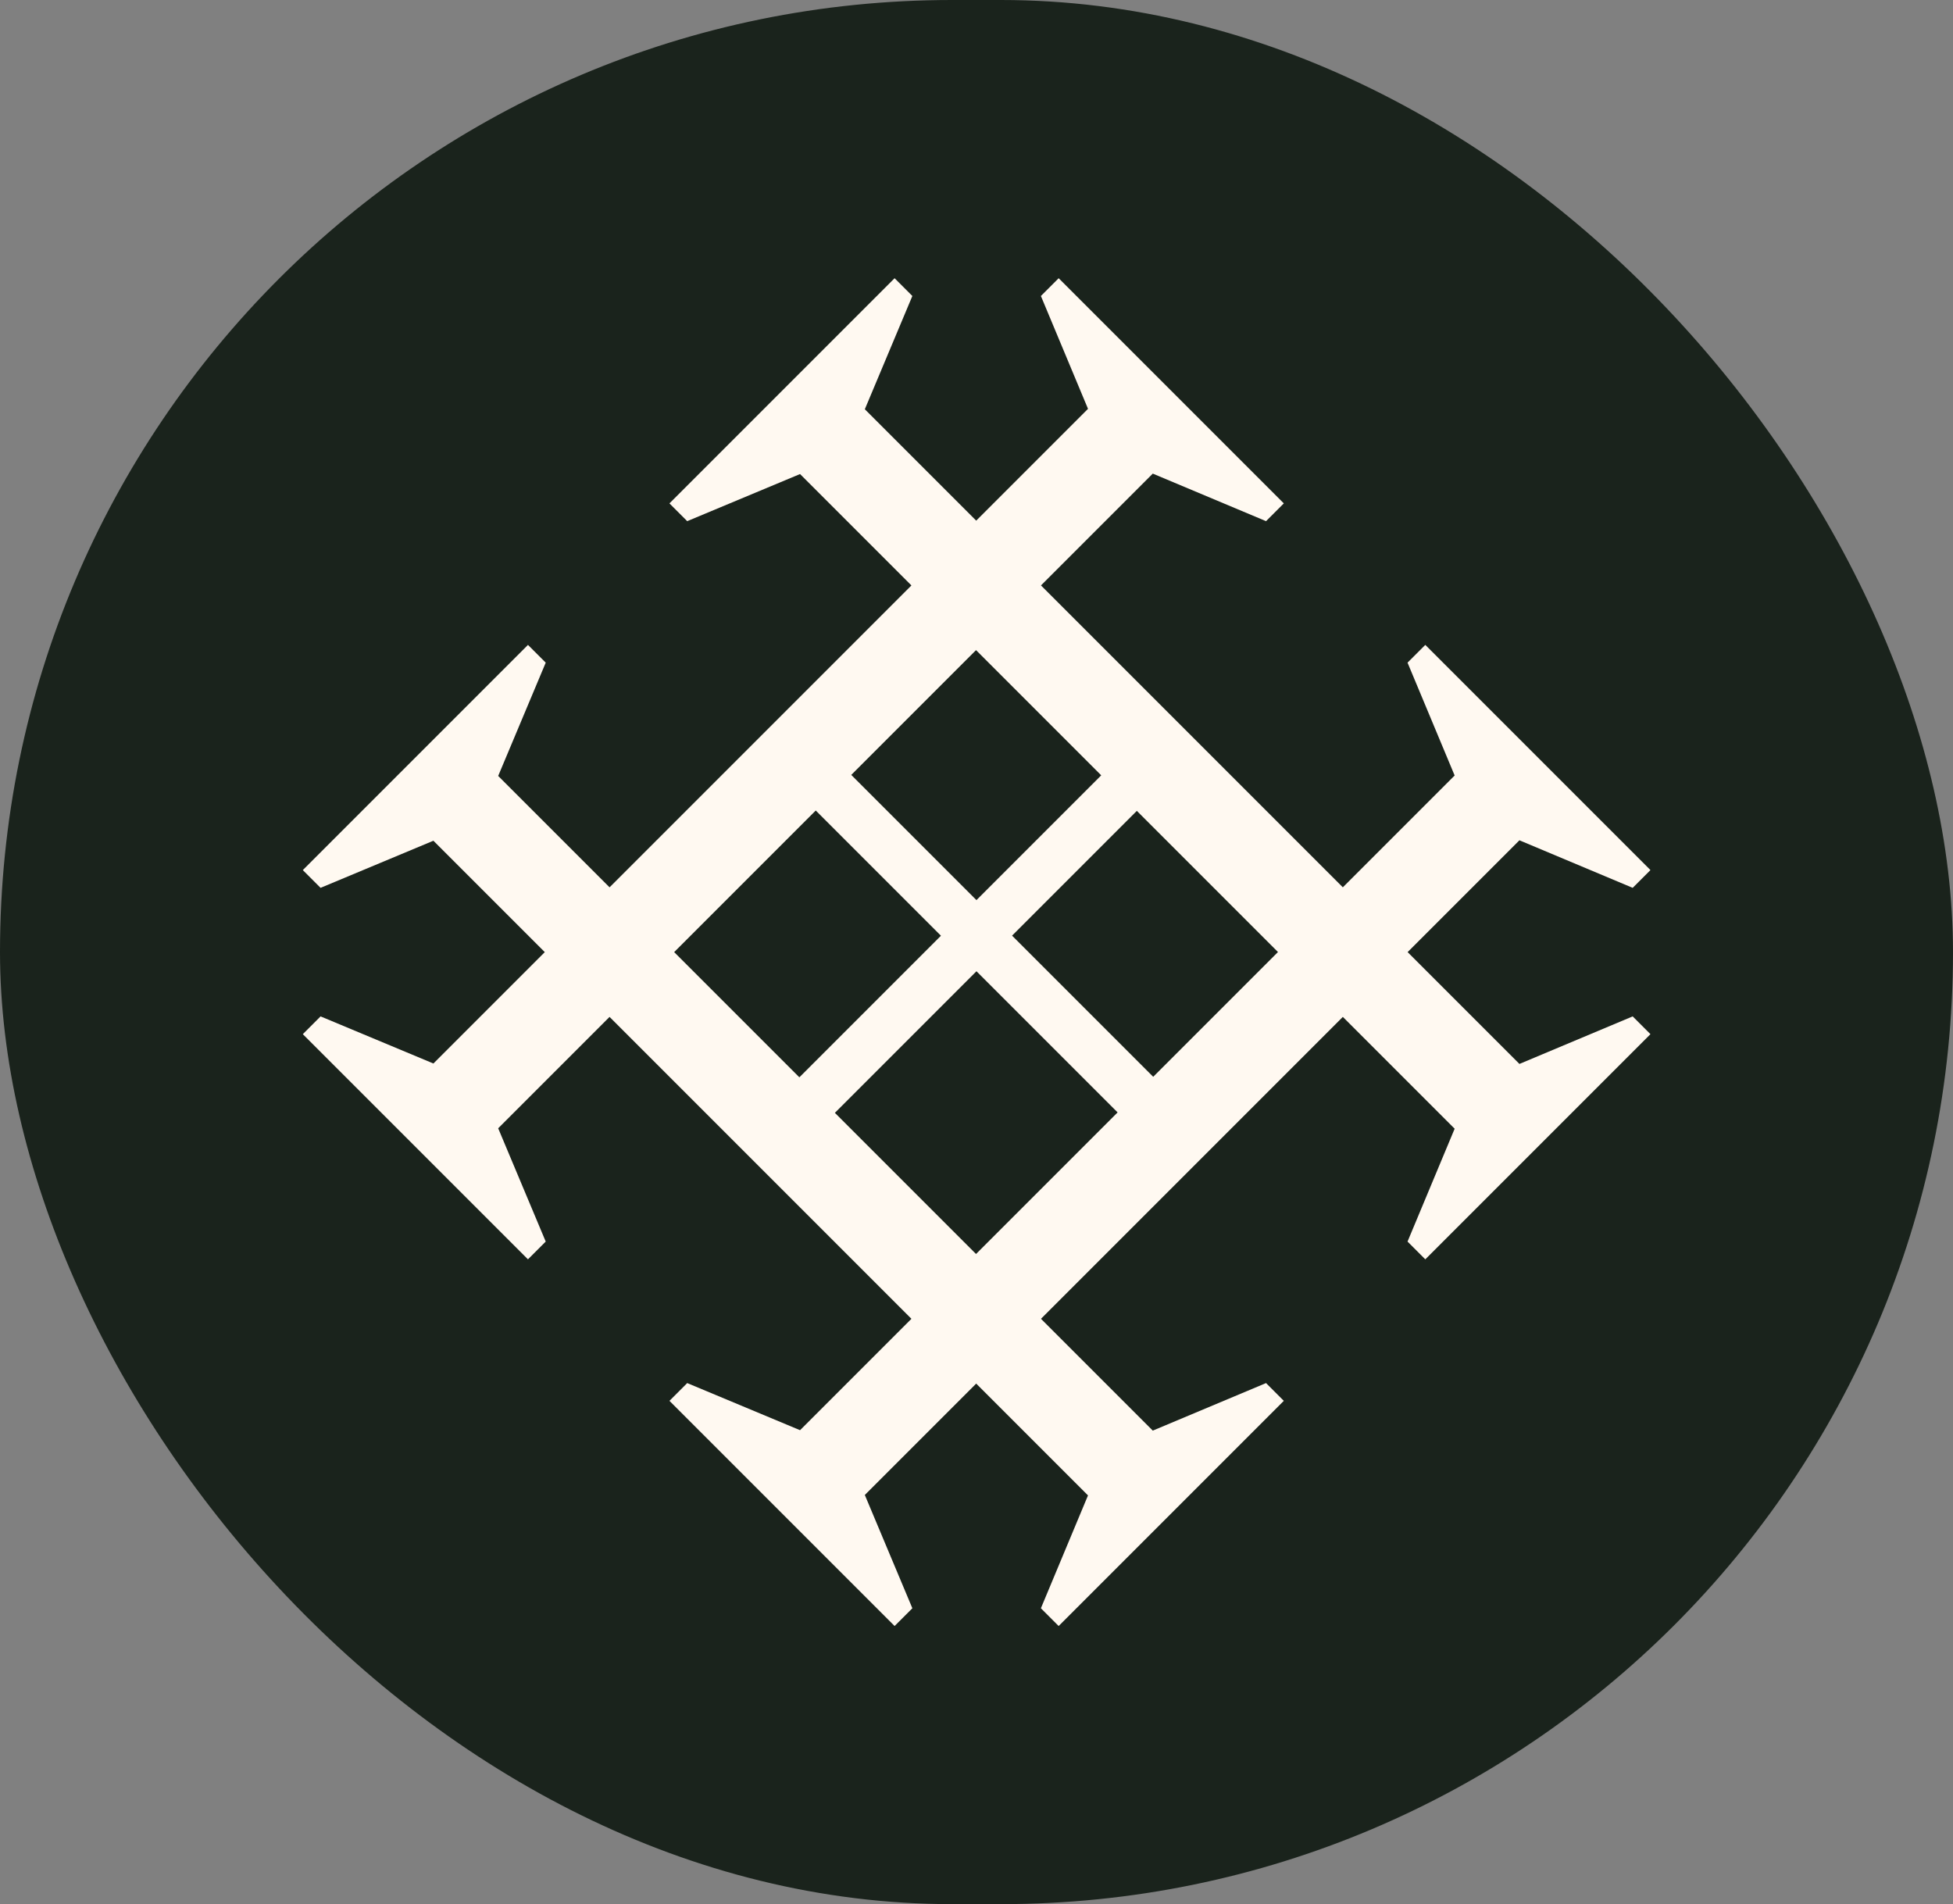 <svg viewBox="0 0 227.61 221.89" xmlns="http://www.w3.org/2000/svg" data-name="Layer 2" id="Layer_2">
  <rect x="0" y="0" width="227.61" height="221.89" fill="#808080" stroke="none"/>
  <g data-name="Layer 1" id="Layer_1-2">
    <g>
      <rect style="fill: #1a231c;" ry="110.95" rx="110.95" height="221.89" width="227.61" y="0" x="0"></rect>
      <path style="fill: #fff9f1;" d="M177.08,123.98l-13.03-13.03,13.03-13.03,13.2,5.54,2.07-2.07-26.24-26.24-2.07,2.07,5.49,13.15-13.03,13.03-35.18-35.18,13.03-13.03,13.2,5.54,2.07-2.07-26.24-26.24-2.07,2.07,5.49,13.15-13.03,13.03-12.98-12.98,5.54-13.2-2.07-2.07-26.24,26.24,2.07,2.07,13.15-5.49,12.98,12.98-35.18,35.18-12.98-12.98,5.54-13.2-2.07-2.07-26.24,26.24,2.07,2.07,13.15-5.49,12.98,12.98-12.98,12.98-13.15-5.49-2.07,2.07,26.24,26.24,2.07-2.07-5.54-13.2,12.98-12.98,35.18,35.18-12.98,12.98-13.15-5.49-2.07,2.07,26.24,26.24,2.07-2.07-5.54-13.2,12.98-12.98,13.03,13.03-5.49,13.15,2.07,2.07,26.24-26.24-2.07-2.07-13.2,5.54-13.03-13.03,35.18-35.18,13.03,13.03-5.49,13.15,2.07,2.07,26.24-26.24-2.07-2.07-13.2,5.54ZM113.75,75.76l14.59,14.59-14.54,14.54-14.59-14.59,14.54-14.54ZM78.57,110.95l16.5-16.5,14.59,14.59-16.5,16.5-14.59-14.59ZM97.3,129.68l16.5-16.5,16.45,16.45-16.5,16.5-16.45-16.45ZM134.4,125.48l-16.45-16.45,14.54-14.54,16.45,16.45-14.54,14.54Z"></path>
    </g>
  </g>
</svg>